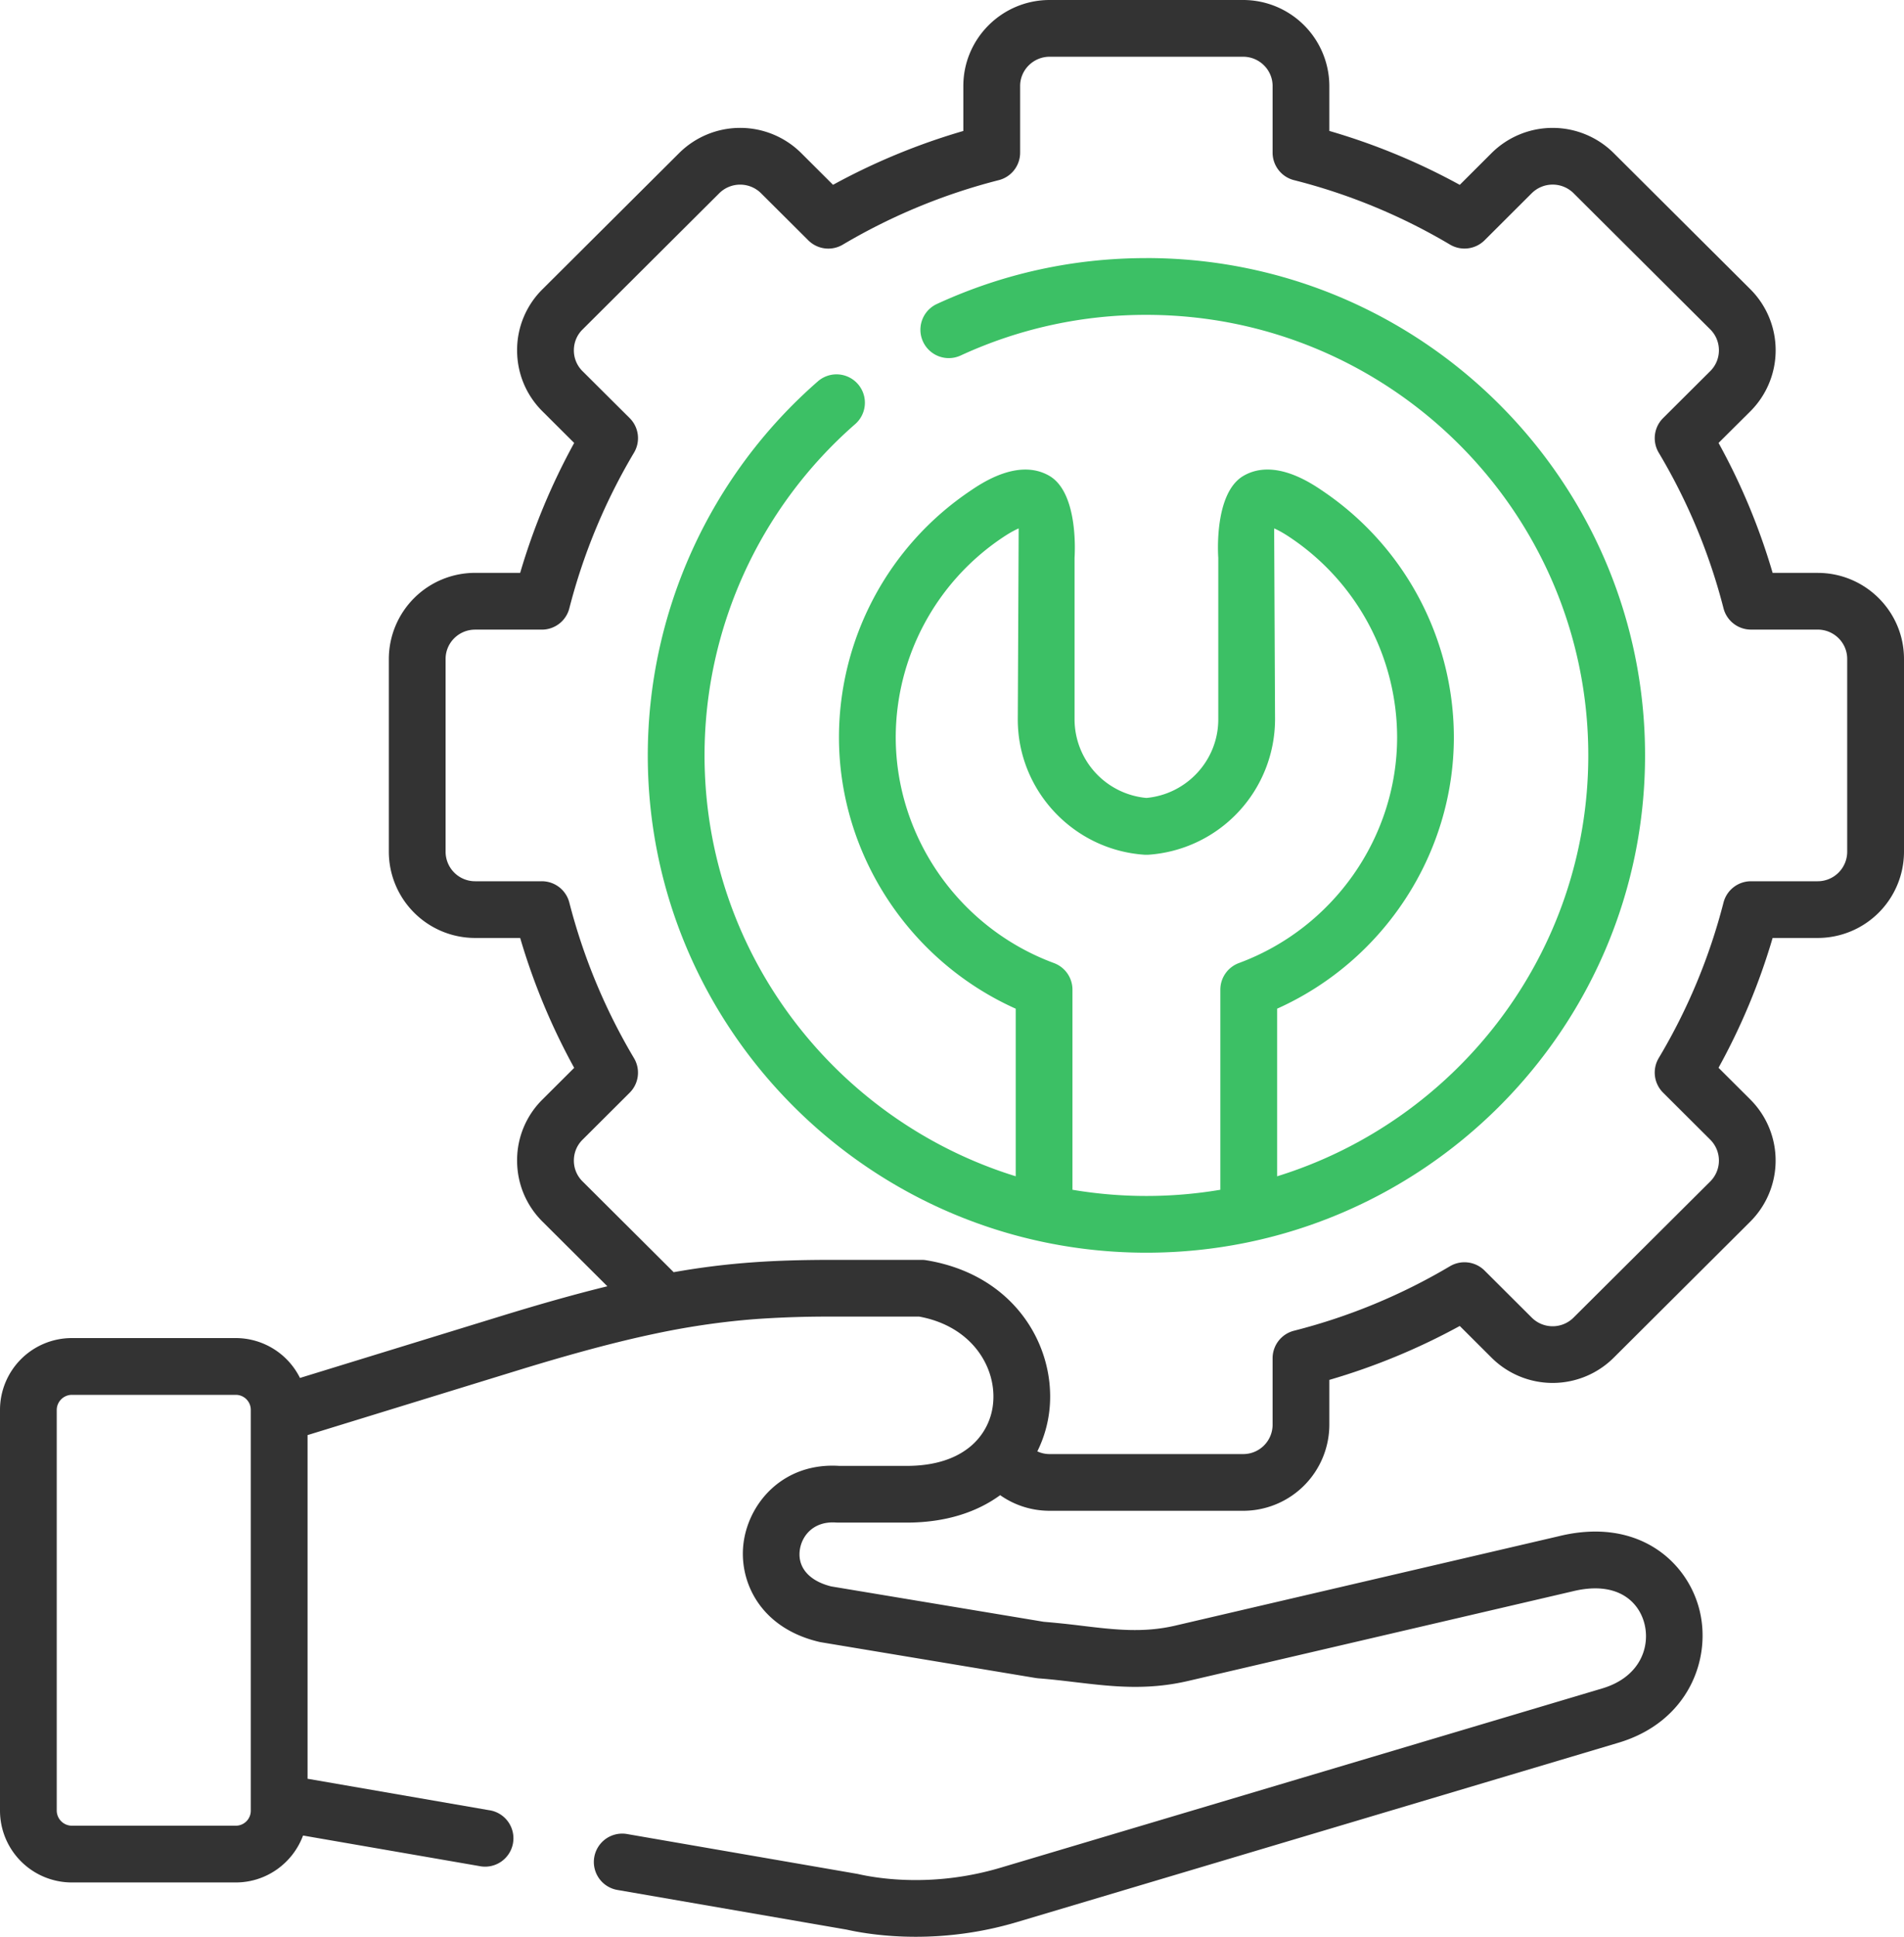 <svg width="60" height="61" xmlns="http://www.w3.org/2000/svg"><g fill="none"><path d="M36.126 8.129c-2.297 0-4.519.486-6.602 1.445a.893.893 0 10.749 1.623 13.904 13.904 0 015.853-1.28c7.678 0 13.925 6.223 13.925 13.874 0 6.223-4.132 11.503-9.806 13.258V31.77c3.356-1.504 5.57-4.866 5.57-8.554a9.37 9.37 0 00-4.121-7.744c-.38-.259-1.535-1.046-2.505-.487-.949.547-.8 2.551-.798 2.58v5.095c0 1.282-.99 2.356-2.265 2.472a2.491 2.491 0 01-2.264-2.472v-5.09c.001-.034.15-2.038-.798-2.585-.97-.558-2.126.228-2.504.486a9.364 9.364 0 00-4.122 7.745c0 3.688 2.214 7.05 5.57 8.554v5.278c-5.674-1.755-9.806-7.035-9.806-13.258 0-3.995 1.73-7.797 4.748-10.433a.893.893 0 10-1.178-1.345 15.64 15.64 0 00-5.359 11.778c0 8.637 7.05 15.665 15.713 15.665 8.665 0 15.714-7.028 15.714-15.665 0-8.636-7.05-15.662-15.714-15.662zm-2.33 29.344v-6.302a.893.893 0 00-.583-.838c-2.982-1.102-4.986-3.962-4.986-7.116a7.579 7.579 0 013.34-6.268c.24-.163.415-.255.534-.306l-.028 6.018c0 2.24 1.755 4.11 3.994 4.26.04.002.08.002.119 0a4.284 4.284 0 003.994-4.26l-.028-6.018c.12.051.294.143.535.307a7.585 7.585 0 013.34 6.267c0 3.154-2.005 6.014-4.987 7.116a.894.894 0 00-.584.838v6.302a14.006 14.006 0 01-4.66 0z" fill="#3CC065"/><path d="M57.28 18.043h-1.42a20.262 20.262 0 00-1.704-4.092l1.008-1.002a2.716 2.716 0 00-.001-3.834L50.85 4.82a2.73 2.73 0 00-3.845 0l-1.004 1.002a20.378 20.378 0 00-4.11-1.698V2.709A2.717 2.717 0 0039.174 0h-6.097c-1.5 0-2.72 1.215-2.72 2.71v1.415a20.462 20.462 0 00-4.106 1.696L25.247 4.82a2.728 2.728 0 00-3.844 0L17.09 9.115a2.692 2.692 0 00-.795 1.918c0 .725.283 1.407.795 1.918l1.004 1a20.454 20.454 0 00-1.702 4.092h-1.419a2.718 2.718 0 00-2.72 2.71v6.076a2.72 2.72 0 002.72 2.713h1.419a20.413 20.413 0 001.702 4.091l-1.004 1.001a2.687 2.687 0 00-.795 1.918c0 .726.283 1.407.795 1.919l2.05 2.042c-.983.24-2.08.548-3.355.94L9.453 43.4a2.263 2.263 0 00-2.024-1.256H2.262A2.264 2.264 0 000 44.405V57.03a2.264 2.264 0 002.262 2.26H7.43c.972 0 1.8-.617 2.12-1.478l5.544.96a.894.894 0 10.305-1.76l-5.707-.988V45.2l6.62-2.037c1.73-.532 3.115-.902 4.328-1.157a24.482 24.482 0 012.207-.366c.37-.044.733-.078 1.094-.103a32.6 32.6 0 012.304-.069h2.723c1.65.302 2.422 1.577 2.33 2.697a2.009 2.009 0 01-.827 1.478c-.433.318-1.054.527-1.901.527h-2.122c-1.72-.11-2.813 1.102-3.008 2.364-.188 1.217.475 2.73 2.372 3.178.019.005.04.009.058.012l6.765 1.126.079.01c.4.03.788.076 1.163.121 1.158.137 2.252.268 3.57-.039l12.083-2.815.013-.003c1.381-.343 2.078.285 2.27.988.204.746-.123 1.71-1.323 2.067l-18.958 5.646c-2.095.623-3.833.348-4.483.202a.604.604 0 00-.045-.009l-7.244-1.253a.893.893 0 10-.305 1.761l7.222 1.249c.42.094 1.189.226 2.182.226.907 0 2.001-.11 3.185-.462L51 54.89c2.222-.661 2.966-2.683 2.537-4.25-.412-1.51-1.972-2.858-4.42-2.254L37.038 51.2c-1.011.236-1.91.13-2.95.005a30.073 30.073 0 00-1.198-.125l-6.696-1.114c-.704-.175-1.072-.608-.988-1.162.072-.46.454-.901 1.143-.85l.066.002h2.153c1.246 0 2.226-.336 2.95-.864.441.311.979.492 1.559.492h6.097a2.716 2.716 0 002.717-2.709v-1.414a20.52 20.52 0 004.11-1.698l1.005 1.002a2.728 2.728 0 003.844 0l4.313-4.296a2.716 2.716 0 00-.001-3.834l-1.007-1.004a20.26 20.26 0 001.705-4.089h1.42A2.72 2.72 0 0060 26.83v-6.076c0-1.495-1.22-2.71-2.72-2.71zM7.43 57.503H2.261a.48.48 0 01-.473-.472V44.405a.48.48 0 01.473-.473H7.43c.261 0 .473.212.473.473V57.03a.473.473 0 01-.473.473zM58.21 26.83a.93.93 0 01-.93.926h-2.102a.894.894 0 00-.866.672 18.517 18.517 0 01-2.04 4.895.892.892 0 00.135 1.09l1.49 1.485a.93.93 0 01.003 1.308L49.586 41.5a.932.932 0 01-1.316 0l-1.487-1.482a.898.898 0 00-1.09-.137 18.639 18.639 0 01-4.916 2.032.894.894 0 00-.674.866v2.097a.926.926 0 01-.928.922h-6.097a.906.906 0 01-.389-.086 3.85 3.85 0 00.391-1.404c.159-1.95-1.126-4.162-3.89-4.615a.843.843 0 00-.145-.012h-2.801c-1.763 0-3.241.075-5.015.388l-2.875-2.863a.915.915 0 01-.27-.653c0-.247.096-.48.27-.653l1.488-1.483a.892.892 0 00.137-1.089 18.684 18.684 0 01-2.038-4.9.894.894 0 00-.867-.672h-2.1a.93.93 0 01-.932-.926v-6.076c0-.51.417-.923.931-.923h2.101c.41 0 .766-.276.867-.671a18.671 18.671 0 012.038-4.902.892.892 0 00-.137-1.09l-1.488-1.481a.915.915 0 01-.27-.653c0-.248.096-.48.27-.653l4.312-4.295a.935.935 0 011.316 0l1.489 1.483a.894.894 0 001.088.136 18.723 18.723 0 014.914-2.031.893.893 0 00.674-.865v-2.1c0-.508.418-.922.93-.922h6.098c.511 0 .928.414.928.922v2.099c0 .408.278.766.675.866a18.55 18.55 0 014.916 2.03.897.897 0 001.089-.136l1.487-1.483a.936.936 0 011.317 0l4.31 4.292c.36.361.36.949.002 1.307l-1.49 1.484a.892.892 0 00-.138 1.09c.913 1.53 1.6 3.18 2.041 4.9a.894.894 0 00.866.672h2.102c.513 0 .93.414.93.922v6.077z" fill="#333"/></g></svg>